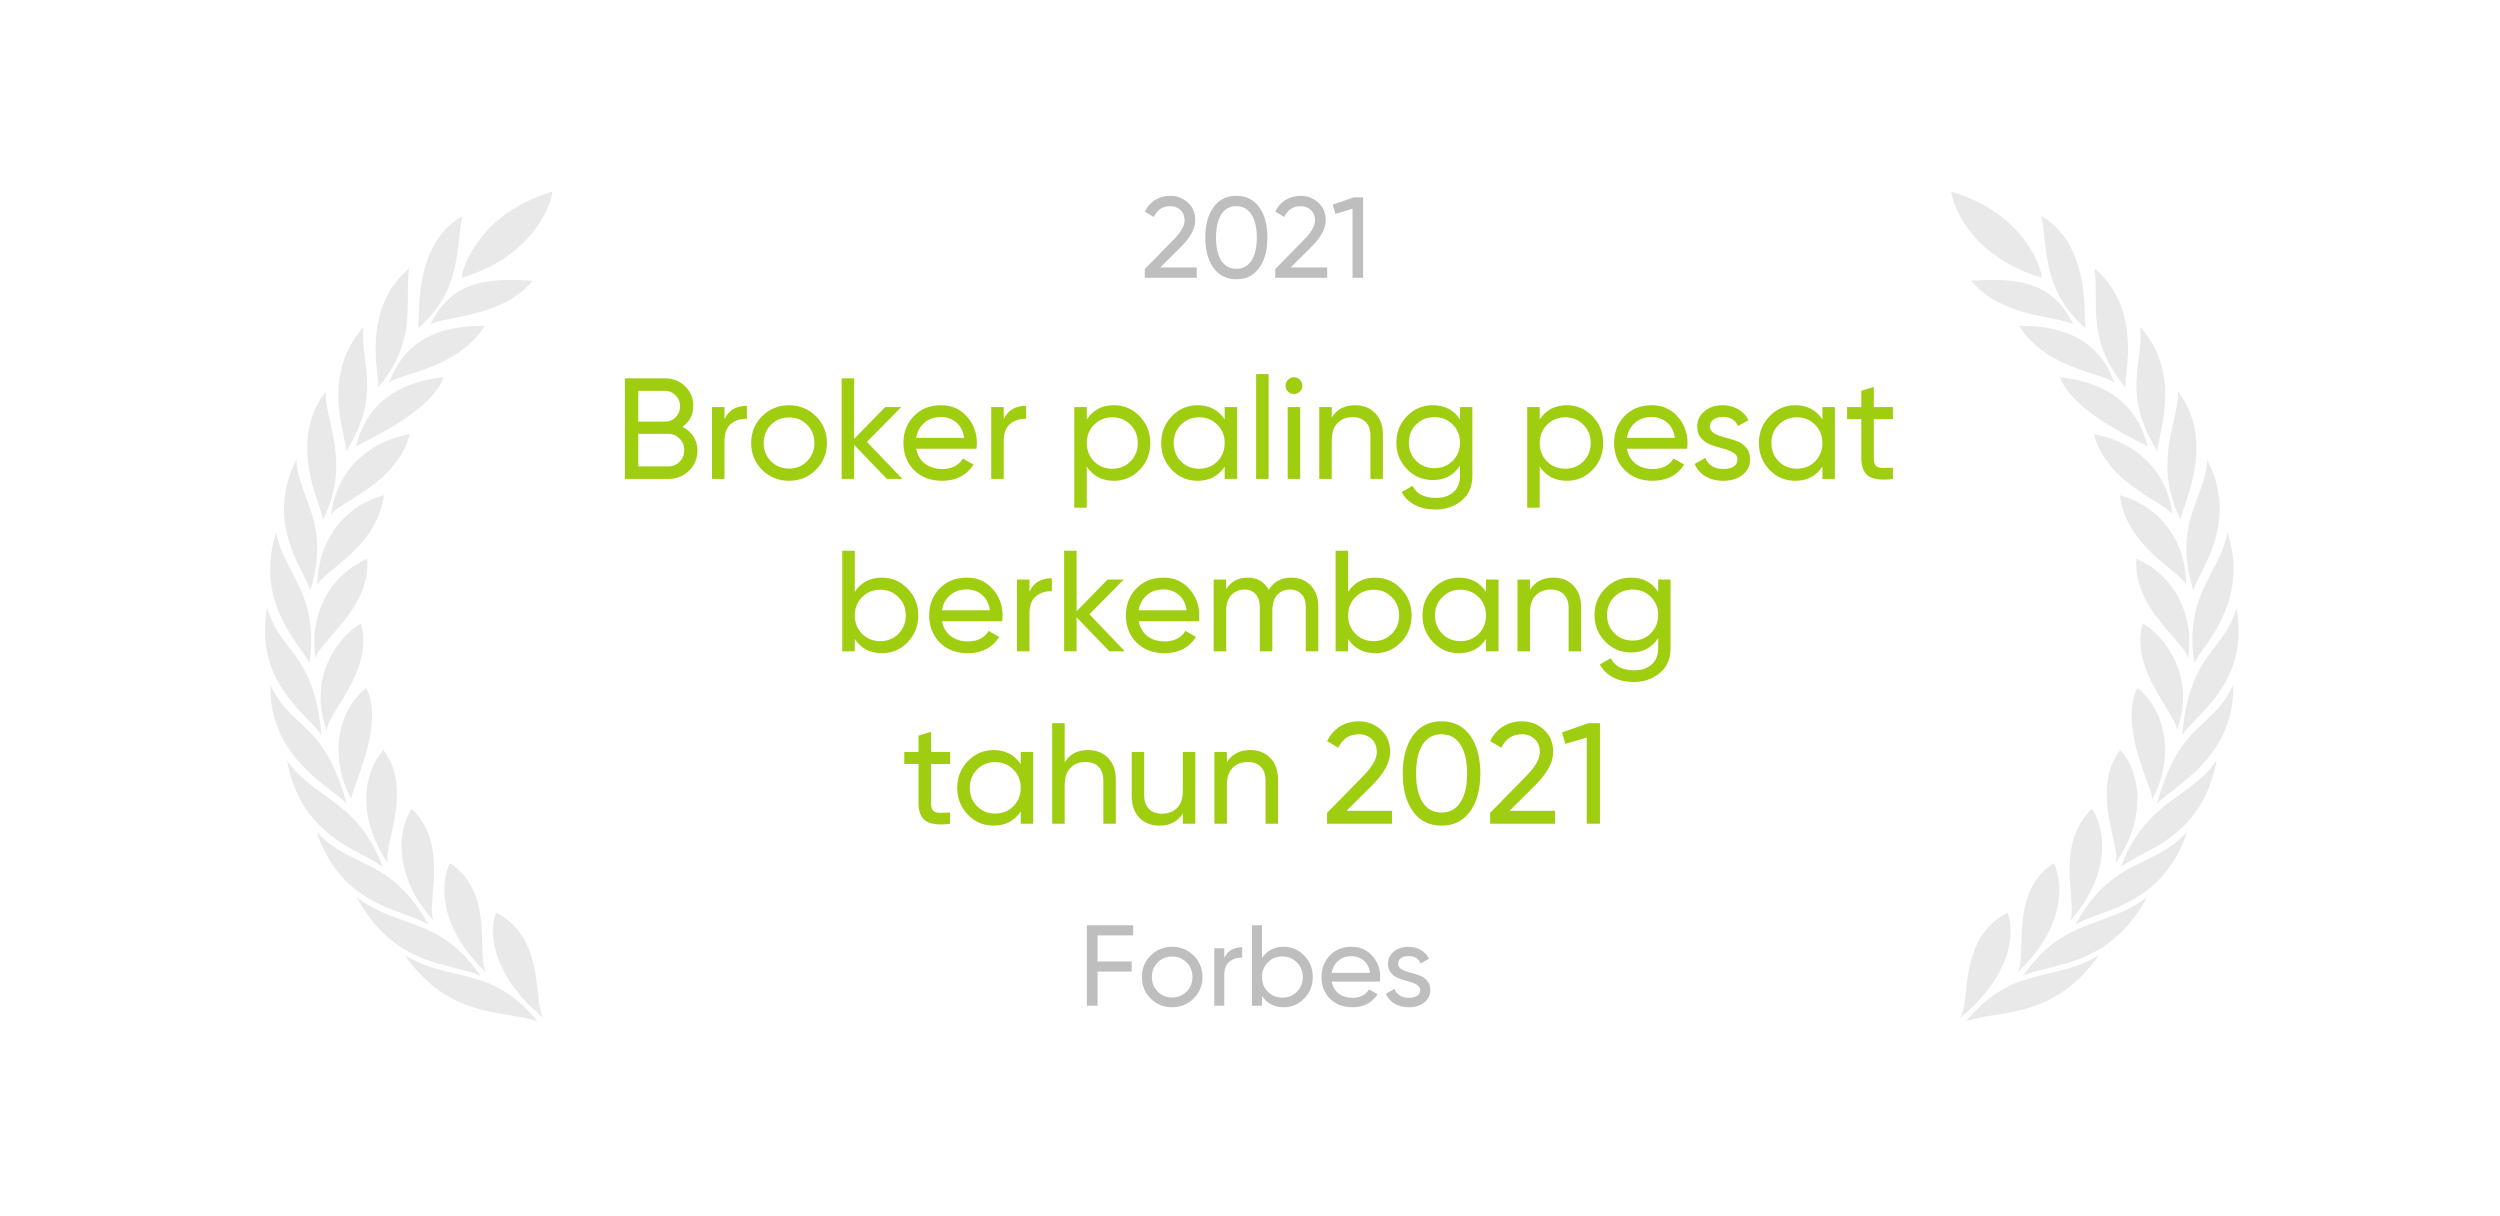 <?xml version="1.0" encoding="UTF-8"?> <svg xmlns="http://www.w3.org/2000/svg" width="261" height="127" viewBox="0 0 261 127" fill="none"><path d="M119.517 29V28.088L122.481 25.064C123.273 24.272 123.669 23.592 123.669 23.024C123.669 22.552 123.525 22.184 123.237 21.92C122.949 21.656 122.597 21.524 122.181 21.524C121.389 21.524 120.813 21.9 120.453 22.652L119.517 22.1C119.781 21.556 120.145 21.144 120.609 20.864C121.081 20.584 121.601 20.444 122.169 20.444C122.873 20.444 123.485 20.676 124.005 21.14C124.525 21.604 124.785 22.228 124.785 23.012C124.785 23.86 124.285 24.784 123.285 25.784L121.137 27.92H124.941V29H119.517ZM131.464 27.968C130.896 28.76 130.1 29.156 129.076 29.156C128.052 29.156 127.256 28.76 126.688 27.968C126.12 27.176 125.836 26.12 125.836 24.8C125.836 23.48 126.12 22.424 126.688 21.632C127.256 20.84 128.052 20.444 129.076 20.444C130.1 20.444 130.896 20.84 131.464 21.632C132.032 22.424 132.316 23.48 132.316 24.8C132.316 26.12 132.032 27.176 131.464 27.968ZM127.504 27.212C127.872 27.78 128.396 28.064 129.076 28.064C129.756 28.064 130.28 27.78 130.648 27.212C131.024 26.644 131.212 25.84 131.212 24.8C131.212 23.76 131.024 22.956 130.648 22.388C130.28 21.812 129.756 21.524 129.076 21.524C128.396 21.524 127.872 21.808 127.504 22.376C127.136 22.944 126.952 23.752 126.952 24.8C126.952 25.84 127.136 26.644 127.504 27.212ZM133.134 29V28.088L136.098 25.064C136.89 24.272 137.286 23.592 137.286 23.024C137.286 22.552 137.142 22.184 136.854 21.92C136.566 21.656 136.214 21.524 135.798 21.524C135.006 21.524 134.43 21.9 134.07 22.652L133.134 22.1C133.398 21.556 133.762 21.144 134.226 20.864C134.698 20.584 135.218 20.444 135.786 20.444C136.49 20.444 137.102 20.676 137.622 21.14C138.142 21.604 138.402 22.228 138.402 23.012C138.402 23.86 137.902 24.784 136.902 25.784L134.754 27.92H138.558V29H133.134ZM141.348 20.6H142.308V29H141.204V21.8L139.416 22.328L139.14 21.368L141.348 20.6Z" fill="#BEBEBE"></path><path d="M71.239 44.555C71.719 44.785 72.099 45.115 72.379 45.545C72.669 45.975 72.814 46.47 72.814 47.03C72.814 47.87 72.519 48.575 71.929 49.145C71.339 49.715 70.619 50 69.769 50H65.239V39.5H69.439C70.259 39.5 70.954 39.775 71.524 40.325C72.094 40.875 72.379 41.555 72.379 42.365C72.379 43.295 71.999 44.025 71.239 44.555ZM69.439 40.805H66.634V44.015H69.439C69.879 44.015 70.249 43.86 70.549 43.55C70.849 43.24 70.999 42.86 70.999 42.41C70.999 41.97 70.844 41.595 70.534 41.285C70.234 40.965 69.869 40.805 69.439 40.805ZM69.769 48.695C70.239 48.695 70.634 48.53 70.954 48.2C71.274 47.87 71.434 47.465 71.434 46.985C71.434 46.515 71.269 46.115 70.939 45.785C70.619 45.455 70.229 45.29 69.769 45.29H66.634V48.695H69.769ZM75.637 43.76C76.067 42.83 76.847 42.365 77.977 42.365V43.73C77.337 43.7 76.787 43.87 76.327 44.24C75.867 44.61 75.637 45.205 75.637 46.025V50H74.332V42.5H75.637V43.76ZM85.174 49.055C84.404 49.815 83.469 50.195 82.369 50.195C81.269 50.195 80.334 49.815 79.564 49.055C78.804 48.295 78.424 47.36 78.424 46.25C78.424 45.14 78.804 44.205 79.564 43.445C80.334 42.685 81.269 42.305 82.369 42.305C83.469 42.305 84.404 42.685 85.174 43.445C85.944 44.205 86.329 45.14 86.329 46.25C86.329 47.36 85.944 48.295 85.174 49.055ZM82.369 48.92C83.119 48.92 83.749 48.665 84.259 48.155C84.769 47.645 85.024 47.01 85.024 46.25C85.024 45.49 84.769 44.855 84.259 44.345C83.749 43.835 83.119 43.58 82.369 43.58C81.629 43.58 81.004 43.835 80.494 44.345C79.984 44.855 79.729 45.49 79.729 46.25C79.729 47.01 79.984 47.645 80.494 48.155C81.004 48.665 81.629 48.92 82.369 48.92ZM94.212 50H92.592L89.172 46.445V50H87.867V39.5H89.172V45.815L92.412 42.5H94.092L90.507 46.13L94.212 50ZM95.653 46.85C95.783 47.52 96.088 48.04 96.568 48.41C97.058 48.78 97.658 48.965 98.368 48.965C99.358 48.965 100.078 48.6 100.528 47.87L101.638 48.5C100.908 49.63 99.808 50.195 98.338 50.195C97.148 50.195 96.178 49.825 95.428 49.085C94.688 48.335 94.318 47.39 94.318 46.25C94.318 45.12 94.683 44.18 95.413 43.43C96.143 42.68 97.088 42.305 98.248 42.305C99.348 42.305 100.243 42.695 100.933 43.475C101.633 44.245 101.983 45.175 101.983 46.265C101.983 46.455 101.968 46.65 101.938 46.85H95.653ZM98.248 43.535C97.548 43.535 96.968 43.735 96.508 44.135C96.048 44.525 95.763 45.05 95.653 45.71H100.663C100.553 45 100.273 44.46 99.823 44.09C99.373 43.72 98.848 43.535 98.248 43.535ZM104.788 43.76C105.218 42.83 105.998 42.365 107.128 42.365V43.73C106.488 43.7 105.938 43.87 105.478 44.24C105.018 44.61 104.788 45.205 104.788 46.025V50H103.483V42.5H104.788V43.76ZM116.295 42.305C117.345 42.305 118.24 42.69 118.98 43.46C119.72 44.22 120.09 45.15 120.09 46.25C120.09 47.35 119.72 48.285 118.98 49.055C118.24 49.815 117.345 50.195 116.295 50.195C115.055 50.195 114.11 49.7 113.46 48.71V53H112.155V42.5H113.46V43.79C114.11 42.8 115.055 42.305 116.295 42.305ZM116.13 48.935C116.88 48.935 117.51 48.68 118.02 48.17C118.53 47.65 118.785 47.01 118.785 46.25C118.785 45.49 118.53 44.855 118.02 44.345C117.51 43.825 116.88 43.565 116.13 43.565C115.37 43.565 114.735 43.825 114.225 44.345C113.715 44.855 113.46 45.49 113.46 46.25C113.46 47.01 113.715 47.65 114.225 48.17C114.735 48.68 115.37 48.935 116.13 48.935ZM127.857 42.5H129.162V50H127.857V48.71C127.207 49.7 126.262 50.195 125.022 50.195C123.972 50.195 123.077 49.815 122.337 49.055C121.597 48.285 121.227 47.35 121.227 46.25C121.227 45.15 121.597 44.22 122.337 43.46C123.077 42.69 123.972 42.305 125.022 42.305C126.262 42.305 127.207 42.8 127.857 43.79V42.5ZM125.187 48.935C125.947 48.935 126.582 48.68 127.092 48.17C127.602 47.65 127.857 47.01 127.857 46.25C127.857 45.49 127.602 44.855 127.092 44.345C126.582 43.825 125.947 43.565 125.187 43.565C124.437 43.565 123.807 43.825 123.297 44.345C122.787 44.855 122.532 45.49 122.532 46.25C122.532 47.01 122.787 47.65 123.297 48.17C123.807 48.68 124.437 48.935 125.187 48.935ZM131.139 50V39.05H132.444V50H131.139ZM135.095 41.135C134.845 41.135 134.635 41.05 134.465 40.88C134.295 40.71 134.21 40.505 134.21 40.265C134.21 40.025 134.295 39.82 134.465 39.65C134.635 39.47 134.845 39.38 135.095 39.38C135.335 39.38 135.54 39.47 135.71 39.65C135.88 39.82 135.965 40.025 135.965 40.265C135.965 40.505 135.88 40.71 135.71 40.88C135.54 41.05 135.335 41.135 135.095 41.135ZM134.435 50V42.5H135.74V50H134.435ZM141.466 42.305C142.346 42.305 143.051 42.585 143.581 43.145C144.111 43.695 144.376 44.445 144.376 45.395V50H143.071V45.47C143.071 44.86 142.906 44.39 142.576 44.06C142.246 43.72 141.791 43.55 141.211 43.55C140.561 43.55 140.036 43.755 139.636 44.165C139.236 44.565 139.036 45.185 139.036 46.025V50H137.731V42.5H139.036V43.58C139.566 42.73 140.376 42.305 141.466 42.305ZM152.423 42.5H153.713V49.685C153.713 50.795 153.338 51.655 152.588 52.265C151.838 52.885 150.938 53.195 149.888 53.195C149.048 53.195 148.323 53.035 147.713 52.715C147.103 52.405 146.643 51.955 146.333 51.365L147.473 50.72C147.883 51.56 148.698 51.98 149.918 51.98C150.698 51.98 151.308 51.775 151.748 51.365C152.198 50.955 152.423 50.395 152.423 49.685V48.62C151.763 49.62 150.823 50.12 149.603 50.12C148.533 50.12 147.628 49.74 146.888 48.98C146.148 48.22 145.778 47.295 145.778 46.205C145.778 45.115 146.148 44.195 146.888 43.445C147.628 42.685 148.533 42.305 149.603 42.305C150.833 42.305 151.773 42.8 152.423 43.79V42.5ZM147.848 48.11C148.358 48.62 148.993 48.875 149.753 48.875C150.513 48.875 151.148 48.62 151.658 48.11C152.168 47.6 152.423 46.965 152.423 46.205C152.423 45.455 152.168 44.825 151.658 44.315C151.148 43.805 150.513 43.55 149.753 43.55C148.993 43.55 148.358 43.805 147.848 44.315C147.338 44.825 147.083 45.455 147.083 46.205C147.083 46.965 147.338 47.6 147.848 48.11ZM163.58 42.305C164.63 42.305 165.525 42.69 166.265 43.46C167.005 44.22 167.375 45.15 167.375 46.25C167.375 47.35 167.005 48.285 166.265 49.055C165.525 49.815 164.63 50.195 163.58 50.195C162.34 50.195 161.395 49.7 160.745 48.71V53H159.44V42.5H160.745V43.79C161.395 42.8 162.34 42.305 163.58 42.305ZM163.415 48.935C164.165 48.935 164.795 48.68 165.305 48.17C165.815 47.65 166.07 47.01 166.07 46.25C166.07 45.49 165.815 44.855 165.305 44.345C164.795 43.825 164.165 43.565 163.415 43.565C162.655 43.565 162.02 43.825 161.51 44.345C161 44.855 160.745 45.49 160.745 46.25C160.745 47.01 161 47.65 161.51 48.17C162.02 48.68 162.655 48.935 163.415 48.935ZM169.847 46.85C169.977 47.52 170.282 48.04 170.762 48.41C171.252 48.78 171.852 48.965 172.562 48.965C173.552 48.965 174.272 48.6 174.722 47.87L175.832 48.5C175.102 49.63 174.002 50.195 172.532 50.195C171.342 50.195 170.372 49.825 169.622 49.085C168.882 48.335 168.512 47.39 168.512 46.25C168.512 45.12 168.877 44.18 169.607 43.43C170.337 42.68 171.282 42.305 172.442 42.305C173.542 42.305 174.437 42.695 175.127 43.475C175.827 44.245 176.177 45.175 176.177 46.265C176.177 46.455 176.162 46.65 176.132 46.85H169.847ZM172.442 43.535C171.742 43.535 171.162 43.735 170.702 44.135C170.242 44.525 169.957 45.05 169.847 45.71H174.857C174.747 45 174.467 44.46 174.017 44.09C173.567 43.72 173.042 43.535 172.442 43.535ZM178.509 44.525C178.509 44.815 178.654 45.05 178.944 45.23C179.234 45.4 179.584 45.54 179.994 45.65C180.404 45.75 180.814 45.87 181.224 46.01C181.634 46.14 181.984 46.37 182.274 46.7C182.564 47.02 182.709 47.435 182.709 47.945C182.709 48.625 182.444 49.17 181.914 49.58C181.394 49.99 180.724 50.195 179.904 50.195C179.174 50.195 178.549 50.035 178.029 49.715C177.509 49.395 177.139 48.97 176.919 48.44L178.044 47.795C178.164 48.155 178.389 48.44 178.719 48.65C179.049 48.86 179.444 48.965 179.904 48.965C180.334 48.965 180.689 48.885 180.969 48.725C181.249 48.555 181.389 48.295 181.389 47.945C181.389 47.655 181.244 47.425 180.954 47.255C180.664 47.075 180.314 46.935 179.904 46.835C179.494 46.725 179.084 46.6 178.674 46.46C178.264 46.32 177.914 46.09 177.624 45.77C177.334 45.45 177.189 45.04 177.189 44.54C177.189 43.89 177.439 43.355 177.939 42.935C178.449 42.515 179.084 42.305 179.844 42.305C180.454 42.305 180.994 42.445 181.464 42.725C181.944 42.995 182.304 43.375 182.544 43.865L181.449 44.48C181.179 43.84 180.644 43.52 179.844 43.52C179.474 43.52 179.159 43.61 178.899 43.79C178.639 43.96 178.509 44.205 178.509 44.525ZM190.259 42.5H191.564V50H190.259V48.71C189.609 49.7 188.664 50.195 187.424 50.195C186.374 50.195 185.479 49.815 184.739 49.055C183.999 48.285 183.629 47.35 183.629 46.25C183.629 45.15 183.999 44.22 184.739 43.46C185.479 42.69 186.374 42.305 187.424 42.305C188.664 42.305 189.609 42.8 190.259 43.79V42.5ZM187.589 48.935C188.349 48.935 188.984 48.68 189.494 48.17C190.004 47.65 190.259 47.01 190.259 46.25C190.259 45.49 190.004 44.855 189.494 44.345C188.984 43.825 188.349 43.565 187.589 43.565C186.839 43.565 186.209 43.825 185.699 44.345C185.189 44.855 184.934 45.49 184.934 46.25C184.934 47.01 185.189 47.65 185.699 48.17C186.209 48.68 186.839 48.935 187.589 48.935ZM197.621 43.76H195.626V47.825C195.626 48.195 195.696 48.46 195.836 48.62C195.986 48.77 196.211 48.85 196.511 48.86C196.811 48.86 197.181 48.85 197.621 48.83V50C196.481 50.15 195.646 50.06 195.116 49.73C194.586 49.39 194.321 48.755 194.321 47.825V43.76H192.836V42.5H194.321V40.79L195.626 40.4V42.5H197.621V43.76ZM92.073 60.305C93.123 60.305 94.018 60.69 94.758 61.46C95.498 62.22 95.868 63.15 95.868 64.25C95.868 65.35 95.498 66.285 94.758 67.055C94.018 67.815 93.123 68.195 92.073 68.195C90.833 68.195 89.888 67.7 89.238 66.71V68H87.933V57.5H89.238V61.79C89.888 60.8 90.833 60.305 92.073 60.305ZM91.908 66.935C92.658 66.935 93.288 66.68 93.798 66.17C94.308 65.65 94.563 65.01 94.563 64.25C94.563 63.49 94.308 62.855 93.798 62.345C93.288 61.825 92.658 61.565 91.908 61.565C91.148 61.565 90.513 61.825 90.003 62.345C89.493 62.855 89.238 63.49 89.238 64.25C89.238 65.01 89.493 65.65 90.003 66.17C90.513 66.68 91.148 66.935 91.908 66.935ZM98.341 64.85C98.471 65.52 98.775 66.04 99.255 66.41C99.746 66.78 100.346 66.965 101.056 66.965C102.046 66.965 102.766 66.6 103.216 65.87L104.326 66.5C103.596 67.63 102.496 68.195 101.026 68.195C99.835 68.195 98.865 67.825 98.115 67.085C97.376 66.335 97.005 65.39 97.005 64.25C97.005 63.12 97.371 62.18 98.1 61.43C98.831 60.68 99.775 60.305 100.936 60.305C102.036 60.305 102.931 60.695 103.621 61.475C104.321 62.245 104.671 63.175 104.671 64.265C104.671 64.455 104.656 64.65 104.626 64.85H98.341ZM100.936 61.535C100.236 61.535 99.656 61.735 99.195 62.135C98.736 62.525 98.451 63.05 98.341 63.71H103.351C103.241 63 102.961 62.46 102.511 62.09C102.061 61.72 101.536 61.535 100.936 61.535ZM107.476 61.76C107.906 60.83 108.686 60.365 109.816 60.365V61.73C109.176 61.7 108.626 61.87 108.166 62.24C107.706 62.61 107.476 63.205 107.476 64.025V68H106.171V60.5H107.476V61.76ZM117.438 68H115.818L112.398 64.445V68H111.093V57.5H112.398V63.815L115.638 60.5H117.318L113.733 64.13L117.438 68ZM118.878 64.85C119.008 65.52 119.313 66.04 119.793 66.41C120.283 66.78 120.883 66.965 121.593 66.965C122.583 66.965 123.303 66.6 123.753 65.87L124.863 66.5C124.133 67.63 123.033 68.195 121.563 68.195C120.373 68.195 119.403 67.825 118.653 67.085C117.913 66.335 117.543 65.39 117.543 64.25C117.543 63.12 117.908 62.18 118.638 61.43C119.368 60.68 120.313 60.305 121.473 60.305C122.573 60.305 123.468 60.695 124.158 61.475C124.858 62.245 125.208 63.175 125.208 64.265C125.208 64.455 125.193 64.65 125.163 64.85H118.878ZM121.473 61.535C120.773 61.535 120.193 61.735 119.733 62.135C119.273 62.525 118.988 63.05 118.878 63.71H123.888C123.778 63 123.498 62.46 123.048 62.09C122.598 61.72 122.073 61.535 121.473 61.535ZM134.808 60.305C135.648 60.305 136.328 60.58 136.848 61.13C137.368 61.67 137.628 62.405 137.628 63.335V68H136.323V63.38C136.323 62.8 136.173 62.35 135.873 62.03C135.573 61.71 135.173 61.55 134.673 61.55C134.113 61.55 133.663 61.74 133.323 62.12C132.993 62.49 132.828 63.06 132.828 63.83V68H131.523V63.38C131.523 62.8 131.378 62.35 131.088 62.03C130.808 61.71 130.423 61.55 129.933 61.55C129.383 61.55 128.923 61.74 128.553 62.12C128.193 62.5 128.013 63.07 128.013 63.83V68H126.708V60.5H128.013V61.505C128.523 60.705 129.268 60.305 130.248 60.305C131.258 60.305 131.993 60.73 132.453 61.58C132.973 60.73 133.758 60.305 134.808 60.305ZM143.577 60.305C144.627 60.305 145.522 60.69 146.262 61.46C147.002 62.22 147.372 63.15 147.372 64.25C147.372 65.35 147.002 66.285 146.262 67.055C145.522 67.815 144.627 68.195 143.577 68.195C142.337 68.195 141.392 67.7 140.742 66.71V68H139.437V57.5H140.742V61.79C141.392 60.8 142.337 60.305 143.577 60.305ZM143.412 66.935C144.162 66.935 144.792 66.68 145.302 66.17C145.812 65.65 146.067 65.01 146.067 64.25C146.067 63.49 145.812 62.855 145.302 62.345C144.792 61.825 144.162 61.565 143.412 61.565C142.652 61.565 142.017 61.825 141.507 62.345C140.997 62.855 140.742 63.49 140.742 64.25C140.742 65.01 140.997 65.65 141.507 66.17C142.017 66.68 142.652 66.935 143.412 66.935ZM155.139 60.5H156.444V68H155.139V66.71C154.489 67.7 153.544 68.195 152.304 68.195C151.254 68.195 150.359 67.815 149.619 67.055C148.879 66.285 148.509 65.35 148.509 64.25C148.509 63.15 148.879 62.22 149.619 61.46C150.359 60.69 151.254 60.305 152.304 60.305C153.544 60.305 154.489 60.8 155.139 61.79V60.5ZM152.469 66.935C153.229 66.935 153.864 66.68 154.374 66.17C154.884 65.65 155.139 65.01 155.139 64.25C155.139 63.49 154.884 62.855 154.374 62.345C153.864 61.825 153.229 61.565 152.469 61.565C151.719 61.565 151.089 61.825 150.579 62.345C150.069 62.855 149.814 63.49 149.814 64.25C149.814 65.01 150.069 65.65 150.579 66.17C151.089 66.68 151.719 66.935 152.469 66.935ZM162.157 60.305C163.037 60.305 163.742 60.585 164.272 61.145C164.802 61.695 165.067 62.445 165.067 63.395V68H163.762V63.47C163.762 62.86 163.597 62.39 163.267 62.06C162.937 61.72 162.482 61.55 161.902 61.55C161.252 61.55 160.727 61.755 160.327 62.165C159.927 62.565 159.727 63.185 159.727 64.025V68H158.422V60.5H159.727V61.58C160.257 60.73 161.067 60.305 162.157 60.305ZM173.113 60.5H174.403V67.685C174.403 68.795 174.028 69.655 173.278 70.265C172.528 70.885 171.628 71.195 170.578 71.195C169.738 71.195 169.013 71.035 168.403 70.715C167.793 70.405 167.333 69.955 167.023 69.365L168.163 68.72C168.573 69.56 169.388 69.98 170.608 69.98C171.388 69.98 171.998 69.775 172.438 69.365C172.888 68.955 173.113 68.395 173.113 67.685V66.62C172.453 67.62 171.513 68.12 170.293 68.12C169.223 68.12 168.318 67.74 167.578 66.98C166.838 66.22 166.468 65.295 166.468 64.205C166.468 63.115 166.838 62.195 167.578 61.445C168.318 60.685 169.223 60.305 170.293 60.305C171.523 60.305 172.463 60.8 173.113 61.79V60.5ZM168.538 66.11C169.048 66.62 169.683 66.875 170.443 66.875C171.203 66.875 171.838 66.62 172.348 66.11C172.858 65.6 173.113 64.965 173.113 64.205C173.113 63.455 172.858 62.825 172.348 62.315C171.838 61.805 171.203 61.55 170.443 61.55C169.683 61.55 169.048 61.805 168.538 62.315C168.028 62.825 167.773 63.455 167.773 64.205C167.773 64.965 168.028 65.6 168.538 66.11ZM99.191 79.76H97.196V83.825C97.196 84.195 97.266 84.46 97.406 84.62C97.556 84.77 97.781 84.85 98.081 84.86C98.381 84.86 98.751 84.85 99.191 84.83V86C98.051 86.15 97.216 86.06 96.686 85.73C96.156 85.39 95.891 84.755 95.891 83.825V79.76H94.406V78.5H95.891V76.79L97.196 76.4V78.5H99.191V79.76ZM106.565 78.5H107.87V86H106.565V84.71C105.915 85.7 104.97 86.195 103.73 86.195C102.68 86.195 101.785 85.815 101.045 85.055C100.305 84.285 99.935 83.35 99.935 82.25C99.935 81.15 100.305 80.22 101.045 79.46C101.785 78.69 102.68 78.305 103.73 78.305C104.97 78.305 105.915 78.8 106.565 79.79V78.5ZM103.895 84.935C104.655 84.935 105.29 84.68 105.8 84.17C106.31 83.65 106.565 83.01 106.565 82.25C106.565 81.49 106.31 80.855 105.8 80.345C105.29 79.825 104.655 79.565 103.895 79.565C103.145 79.565 102.515 79.825 102.005 80.345C101.495 80.855 101.24 81.49 101.24 82.25C101.24 83.01 101.495 83.65 102.005 84.17C102.515 84.68 103.145 84.935 103.895 84.935ZM113.582 78.305C114.462 78.305 115.167 78.585 115.697 79.145C116.227 79.695 116.492 80.445 116.492 81.395V86H115.187V81.47C115.187 80.86 115.022 80.39 114.692 80.06C114.362 79.72 113.907 79.55 113.327 79.55C112.677 79.55 112.152 79.755 111.752 80.165C111.352 80.565 111.152 81.185 111.152 82.025V86H109.847V75.5H111.152V79.58C111.682 78.73 112.492 78.305 113.582 78.305ZM123.489 78.5H124.794V86H123.489V84.92C122.959 85.77 122.149 86.195 121.059 86.195C120.179 86.195 119.474 85.92 118.944 85.37C118.414 84.81 118.149 84.055 118.149 83.105V78.5H119.454V83.03C119.454 83.64 119.619 84.115 119.949 84.455C120.279 84.785 120.734 84.95 121.314 84.95C121.964 84.95 122.489 84.75 122.889 84.35C123.289 83.94 123.489 83.315 123.489 82.475V78.5ZM130.516 78.305C131.396 78.305 132.101 78.585 132.631 79.145C133.161 79.695 133.426 80.445 133.426 81.395V86H132.121V81.47C132.121 80.86 131.956 80.39 131.626 80.06C131.296 79.72 130.841 79.55 130.261 79.55C129.611 79.55 129.086 79.755 128.686 80.165C128.286 80.565 128.086 81.185 128.086 82.025V86H126.781V78.5H128.086V79.58C128.616 78.73 129.426 78.305 130.516 78.305ZM138.548 86V84.86L142.253 81.08C143.243 80.09 143.738 79.24 143.738 78.53C143.738 77.94 143.558 77.48 143.198 77.15C142.838 76.82 142.398 76.655 141.878 76.655C140.888 76.655 140.168 77.125 139.718 78.065L138.548 77.375C138.878 76.695 139.333 76.18 139.913 75.83C140.503 75.48 141.153 75.305 141.863 75.305C142.743 75.305 143.508 75.595 144.158 76.175C144.808 76.755 145.133 77.535 145.133 78.515C145.133 79.575 144.508 80.73 143.258 81.98L140.573 84.65H145.328V86H138.548ZM153.481 84.71C152.771 85.7 151.776 86.195 150.496 86.195C149.216 86.195 148.221 85.7 147.511 84.71C146.801 83.72 146.446 82.4 146.446 80.75C146.446 79.1 146.801 77.78 147.511 76.79C148.221 75.8 149.216 75.305 150.496 75.305C151.776 75.305 152.771 75.8 153.481 76.79C154.191 77.78 154.546 79.1 154.546 80.75C154.546 82.4 154.191 83.72 153.481 84.71ZM148.531 83.765C148.991 84.475 149.646 84.83 150.496 84.83C151.346 84.83 152.001 84.475 152.461 83.765C152.931 83.055 153.166 82.05 153.166 80.75C153.166 79.45 152.931 78.445 152.461 77.735C152.001 77.015 151.346 76.655 150.496 76.655C149.646 76.655 148.991 77.01 148.531 77.72C148.071 78.43 147.841 79.44 147.841 80.75C147.841 82.05 148.071 83.055 148.531 83.765ZM155.569 86V84.86L159.274 81.08C160.264 80.09 160.759 79.24 160.759 78.53C160.759 77.94 160.579 77.48 160.219 77.15C159.859 76.82 159.419 76.655 158.899 76.655C157.909 76.655 157.189 77.125 156.739 78.065L155.569 77.375C155.899 76.695 156.354 76.18 156.934 75.83C157.524 75.48 158.174 75.305 158.884 75.305C159.764 75.305 160.529 75.595 161.179 76.175C161.829 76.755 162.154 77.535 162.154 78.515C162.154 79.575 161.529 80.73 160.279 81.98L157.594 84.65H162.349V86H155.569ZM165.836 75.5H167.036V86H165.656V77L163.421 77.66L163.076 76.46L165.836 75.5Z" fill="#9FCE10"></path><path d="M118.305 97.656H114.585V100.38H118.149V101.436H114.585V105H113.469V96.6H118.305V97.656ZM124.613 104.244C123.997 104.852 123.249 105.156 122.369 105.156C121.489 105.156 120.741 104.852 120.125 104.244C119.517 103.636 119.213 102.888 119.213 102C119.213 101.112 119.517 100.364 120.125 99.756C120.741 99.148 121.489 98.844 122.369 98.844C123.249 98.844 123.997 99.148 124.613 99.756C125.229 100.364 125.537 101.112 125.537 102C125.537 102.888 125.229 103.636 124.613 104.244ZM122.369 104.136C122.969 104.136 123.473 103.932 123.881 103.524C124.289 103.116 124.493 102.608 124.493 102C124.493 101.392 124.289 100.884 123.881 100.476C123.473 100.068 122.969 99.864 122.369 99.864C121.777 99.864 121.277 100.068 120.869 100.476C120.461 100.884 120.257 101.392 120.257 102C120.257 102.608 120.461 103.116 120.869 103.524C121.277 103.932 121.777 104.136 122.369 104.136ZM127.812 100.008C128.156 99.264 128.78 98.892 129.684 98.892V99.984C129.172 99.96 128.732 100.096 128.364 100.392C127.996 100.688 127.812 101.164 127.812 101.82V105H126.768V99H127.812V100.008ZM134.017 98.844C134.857 98.844 135.573 99.152 136.165 99.768C136.757 100.376 137.053 101.12 137.053 102C137.053 102.88 136.757 103.628 136.165 104.244C135.573 104.852 134.857 105.156 134.017 105.156C133.025 105.156 132.269 104.76 131.749 103.968V105H130.705V96.6H131.749V100.032C132.269 99.24 133.025 98.844 134.017 98.844ZM133.885 104.148C134.485 104.148 134.989 103.944 135.397 103.536C135.805 103.12 136.009 102.608 136.009 102C136.009 101.392 135.805 100.884 135.397 100.476C134.989 100.06 134.485 99.852 133.885 99.852C133.277 99.852 132.769 100.06 132.361 100.476C131.953 100.884 131.749 101.392 131.749 102C131.749 102.608 131.953 103.12 132.361 103.536C132.769 103.944 133.277 104.148 133.885 104.148ZM139.031 102.48C139.135 103.016 139.379 103.432 139.763 103.728C140.155 104.024 140.635 104.172 141.203 104.172C141.995 104.172 142.571 103.88 142.931 103.296L143.819 103.8C143.235 104.704 142.355 105.156 141.179 105.156C140.227 105.156 139.451 104.86 138.851 104.268C138.259 103.668 137.963 102.912 137.963 102C137.963 101.096 138.255 100.344 138.839 99.744C139.423 99.144 140.179 98.844 141.107 98.844C141.987 98.844 142.703 99.156 143.255 99.78C143.815 100.396 144.095 101.14 144.095 102.012C144.095 102.164 144.083 102.32 144.059 102.48H139.031ZM141.107 99.828C140.547 99.828 140.083 99.988 139.715 100.308C139.347 100.62 139.119 101.04 139.031 101.568H143.039C142.951 101 142.727 100.568 142.367 100.272C142.007 99.976 141.587 99.828 141.107 99.828ZM145.961 100.62C145.961 100.852 146.077 101.04 146.309 101.184C146.541 101.32 146.821 101.432 147.149 101.52C147.477 101.6 147.805 101.696 148.133 101.808C148.461 101.912 148.741 102.096 148.973 102.36C149.205 102.616 149.321 102.948 149.321 103.356C149.321 103.9 149.109 104.336 148.685 104.664C148.269 104.992 147.733 105.156 147.077 105.156C146.493 105.156 145.993 105.028 145.577 104.772C145.161 104.516 144.865 104.176 144.689 103.752L145.589 103.236C145.685 103.524 145.865 103.752 146.129 103.92C146.393 104.088 146.709 104.172 147.077 104.172C147.421 104.172 147.705 104.108 147.929 103.98C148.153 103.844 148.265 103.636 148.265 103.356C148.265 103.124 148.149 102.94 147.917 102.804C147.685 102.66 147.405 102.548 147.077 102.468C146.749 102.38 146.421 102.28 146.093 102.168C145.765 102.056 145.485 101.872 145.253 101.616C145.021 101.36 144.905 101.032 144.905 100.632C144.905 100.112 145.105 99.684 145.505 99.348C145.913 99.012 146.421 98.844 147.029 98.844C147.517 98.844 147.949 98.956 148.325 99.18C148.709 99.396 148.997 99.7 149.189 100.092L148.313 100.584C148.097 100.072 147.669 99.816 147.029 99.816C146.733 99.816 146.481 99.888 146.273 100.032C146.065 100.168 145.961 100.364 145.961 100.62Z" fill="#BEBEBE"></path><path d="M213.19 29C212.857 26.833 210.49 22 203.69 20C204.024 22.167 206.39 27 213.19 29Z" fill="#E9E9E9"></path><path d="M213.112 22.551C217.466 25.092 217.606 30.671 217.668 33.142C217.683 33.742 217.693 34.158 217.758 34.304C214.134 31.177 213.752 27.679 213.442 24.837C213.351 24.011 213.267 23.241 213.112 22.551Z" fill="#E9E9E9"></path><path d="M205.783 29.303C207.983 32.035 211.779 32.778 214.238 33.26C215.307 33.469 216.123 33.629 216.447 33.881C214.084 28.94 209.833 29.103 205.783 29.303Z" fill="#E9E9E9"></path><path d="M210.774 34.013C212.774 37.192 216.318 38.336 218.643 39.086C219.666 39.416 220.453 39.67 220.768 39.987C219.469 36.407 216.661 33.959 210.774 34.013Z" fill="#E9E9E9"></path><path d="M215.055 39.377C216.217 42.487 221.143 45.017 223.264 46.106C223.817 46.39 224.18 46.576 224.235 46.648C223.279 42.883 220.775 40.026 215.055 39.377Z" fill="#E9E9E9"></path><path d="M218.594 45.323C219.593 48.999 222.765 50.962 224.88 52.272C225.826 52.857 226.561 53.312 226.796 53.73C226.267 49.03 222.769 46.059 218.594 45.323Z" fill="#E9E9E9"></path><path d="M221.292 51.7C221.837 55.535 224.599 57.79 226.484 59.329C227.386 60.065 228.087 60.638 228.25 61.141C228.24 56.737 225.74 52.9 221.292 51.7Z" fill="#E9E9E9"></path><path d="M223.035 58.335C222.769 61.809 225.16 64.537 226.852 66.467C227.679 67.41 228.339 68.163 228.441 68.719C229.175 63.813 226.615 59.831 223.035 58.335Z" fill="#E9E9E9"></path><path d="M223.698 65.089C222.762 68.365 224.661 71.447 226.028 73.666C226.704 74.763 227.25 75.649 227.26 76.244C229.224 71.013 226.347 66.646 223.698 65.089Z" fill="#E9E9E9"></path><path d="M223.142 71.801C221.675 74.766 223.228 79.047 224.133 81.539C224.484 82.507 224.737 83.205 224.678 83.451C226.797 79.752 226.549 74.55 223.142 71.801Z" fill="#E9E9E9"></path><path d="M221.347 78.297C219.2 81.157 219.991 84.703 220.563 87.266C220.842 88.519 221.07 89.537 220.876 90.126C224.268 85.106 223.386 80.56 221.347 78.297Z" fill="#E9E9E9"></path><path d="M218.401 84.432C215.672 87.059 215.979 90.689 216.2 93.297C216.307 94.567 216.394 95.595 216.101 96.148C220.013 91.828 220.131 87.09 218.401 84.432Z" fill="#E9E9E9"></path><path d="M214.422 90.108C211.191 92.169 211.096 95.919 211.027 98.642C210.994 99.944 210.967 101.011 210.606 101.546C215.515 96.918 215.477 92.385 214.422 90.108Z" fill="#E9E9E9"></path><path d="M205.236 103.542C205.532 100.864 205.943 97.156 209.61 95.27C210.49 97.859 209.642 102.198 204.569 106.337C204.983 105.829 205.097 104.799 205.236 103.542Z" fill="#E9E9E9"></path><path d="M208.259 105.97C211.533 105.436 215.598 104.774 219.12 99.719C217.285 100.838 215.555 101.242 213.843 101.642C211.054 102.293 208.312 102.933 205.242 106.638C206.121 106.318 207.144 106.151 208.259 105.97Z" fill="#E9E9E9"></path><path d="M213.91 101.049C217.021 100.288 221.062 99.3 224.162 93.652C222.473 94.947 220.818 95.537 219.174 96.124C216.519 97.071 213.895 98.007 211.207 101.885C211.963 101.526 212.886 101.3 213.91 101.049Z" fill="#E9E9E9"></path><path d="M219.114 95.471C222.157 94.364 226.253 92.873 228.348 86.847C226.864 88.417 225.355 89.152 223.829 89.894C221.469 91.044 219.067 92.213 216.654 96.53C217.307 96.129 218.159 95.819 219.114 95.471Z" fill="#E9E9E9"></path><path d="M223.444 89.309C226.193 87.861 230.251 85.725 231.418 79.394C230.406 80.897 229.072 81.86 227.667 82.875C225.423 84.496 222.997 86.249 221.41 90.543C221.886 90.129 222.604 89.751 223.444 89.309Z" fill="#E9E9E9"></path><path d="M226.751 82.592C229.279 80.641 233.267 77.563 233.155 71.506C232.286 73.362 231.237 74.341 230.141 75.363C228.439 76.952 226.623 78.646 225.191 83.899C225.553 83.517 226.104 83.091 226.751 82.592Z" fill="#E9E9E9"></path><path d="M229.189 75.169C231.317 72.99 234.577 69.65 233.501 63.481C232.937 65.33 232.097 66.422 231.227 67.552C229.819 69.382 228.331 71.315 227.809 76.733C228.109 76.276 228.607 75.766 229.189 75.169Z" fill="#E9E9E9"></path><path d="M229.917 67.913C231.495 65.705 234.488 61.52 232.541 55.586C232.265 57.116 231.612 58.367 230.933 59.667C229.698 62.032 228.378 64.561 229.082 69.238C229.186 68.935 229.503 68.492 229.917 67.913Z" fill="#E9E9E9"></path><path d="M229.701 60.026C230.956 57.567 233.155 53.26 230.438 48.012C230.364 49.398 229.917 50.601 229.447 51.866C228.539 54.312 227.545 56.989 228.99 61.675C229.053 61.295 229.337 60.738 229.701 60.026Z" fill="#E9E9E9"></path><path d="M228.076 52.804C228.95 50.253 230.674 45.225 227.373 40.848C227.43 41.737 227.196 42.77 226.929 43.948C226.32 46.638 225.54 50.079 227.669 54.267C227.665 54.001 227.839 53.492 228.076 52.804Z" fill="#E9E9E9"></path><path d="M225.498 45.539C226.051 42.952 227.06 38.238 223.441 34.143C223.552 35.338 223.411 36.432 223.267 37.551C222.935 40.124 222.586 42.825 225.253 47.167C225.219 46.839 225.34 46.275 225.498 45.539Z" fill="#E9E9E9"></path><path d="M221.986 39.088C222.25 36.579 222.778 31.566 218.661 27.995C218.799 28.909 218.799 29.856 218.798 30.847C218.796 33.643 218.794 36.782 221.922 40.479C221.864 40.239 221.916 39.751 221.986 39.088Z" fill="#E9E9E9"></path><path d="M48.19 29C48.524 26.833 50.89 22 57.69 20C57.357 22.167 54.99 27 48.19 29Z" fill="#E9E9E9"></path><path d="M48.269 22.551C43.915 25.092 43.775 30.671 43.713 33.142C43.698 33.742 43.688 34.158 43.623 34.304C47.247 31.177 47.629 27.679 47.939 24.837C48.029 24.011 48.114 23.241 48.269 22.551Z" fill="#E9E9E9"></path><path d="M55.598 29.303C53.398 32.035 49.602 32.778 47.142 33.26C46.074 33.469 45.258 33.629 44.934 33.881C47.296 28.94 51.548 29.103 55.598 29.303Z" fill="#E9E9E9"></path><path d="M50.607 34.013C48.607 37.192 45.063 38.336 42.738 39.086C41.714 39.416 40.927 39.67 40.612 39.987C41.911 36.407 44.72 33.959 50.607 34.013Z" fill="#E9E9E9"></path><path d="M46.326 39.377C45.164 42.487 40.237 45.017 38.116 46.106C37.564 46.39 37.201 46.576 37.146 46.648C38.102 42.883 40.605 40.026 46.326 39.377Z" fill="#E9E9E9"></path><path d="M42.787 45.323C41.788 48.999 38.616 50.962 36.501 52.272C35.554 52.857 34.82 53.312 34.585 53.73C35.113 49.03 38.612 46.059 42.787 45.323Z" fill="#E9E9E9"></path><path d="M40.089 51.7C39.544 55.535 36.782 57.79 34.897 59.329C33.995 60.065 33.294 60.638 33.131 61.141C33.141 56.737 35.641 52.9 40.089 51.7Z" fill="#E9E9E9"></path><path d="M38.346 58.335C38.612 61.809 36.221 64.537 34.528 66.467C33.702 67.41 33.042 68.163 32.94 68.719C32.206 63.813 34.766 59.831 38.346 58.335Z" fill="#E9E9E9"></path><path d="M37.683 65.089C38.619 68.365 36.72 71.447 35.353 73.666C34.677 74.763 34.131 75.649 34.121 76.244C32.156 71.013 35.034 66.646 37.683 65.089Z" fill="#E9E9E9"></path><path d="M38.239 71.801C39.706 74.766 38.153 79.047 37.248 81.539C36.897 82.507 36.643 83.205 36.703 83.451C34.584 79.752 34.832 74.55 38.239 71.801Z" fill="#E9E9E9"></path><path d="M40.034 78.297C42.181 81.157 41.39 84.703 40.818 87.266C40.538 88.519 40.311 89.537 40.505 90.126C37.113 85.106 37.995 80.56 40.034 78.297Z" fill="#E9E9E9"></path><path d="M42.98 84.432C45.709 87.059 45.402 90.689 45.181 93.297C45.074 94.567 44.986 95.595 45.28 96.148C41.368 91.828 41.25 87.09 42.98 84.432Z" fill="#E9E9E9"></path><path d="M46.959 90.108C50.19 92.169 50.285 95.919 50.354 98.642C50.387 99.944 50.414 101.011 50.775 101.546C45.866 96.918 45.904 92.385 46.959 90.108Z" fill="#E9E9E9"></path><path d="M56.145 103.542C55.849 100.864 55.438 97.156 51.771 95.27C50.891 97.859 51.739 102.198 56.812 106.337C56.398 105.829 56.284 104.799 56.145 103.542Z" fill="#E9E9E9"></path><path d="M53.122 105.97C49.848 105.436 45.783 104.774 42.261 99.719C44.095 100.838 45.825 101.242 47.538 101.642C50.327 102.293 53.069 102.933 56.139 106.638C55.26 106.318 54.237 106.151 53.122 105.97Z" fill="#E9E9E9"></path><path d="M47.47 101.049C44.36 100.288 40.319 99.3 37.219 93.652C38.908 94.947 40.563 95.537 42.207 96.124C44.862 97.071 47.486 98.007 50.174 101.885C49.418 101.526 48.495 101.3 47.47 101.049Z" fill="#E9E9E9"></path><path d="M42.267 95.471C39.224 94.364 35.128 92.873 33.033 86.847C34.517 88.417 36.026 89.152 37.551 89.894C39.912 91.044 42.314 92.213 44.727 96.53C44.074 96.129 43.222 95.819 42.267 95.471Z" fill="#E9E9E9"></path><path d="M37.937 89.309C35.188 87.861 31.13 85.725 29.963 79.394C30.975 80.897 32.309 81.86 33.714 82.875C35.958 84.496 38.384 86.249 39.97 90.543C39.495 90.129 38.777 89.751 37.937 89.309Z" fill="#E9E9E9"></path><path d="M34.63 82.592C32.102 80.641 28.114 77.563 28.226 71.506C29.095 73.362 30.144 74.341 31.24 75.363C32.942 76.952 34.758 78.646 36.19 83.899C35.828 83.517 35.276 83.091 34.63 82.592Z" fill="#E9E9E9"></path><path d="M32.191 75.169C30.064 72.99 26.804 69.65 27.88 63.481C28.444 65.33 29.284 66.422 30.154 67.552C31.562 69.382 33.049 71.315 33.572 76.733C33.272 76.276 32.774 75.766 32.191 75.169Z" fill="#E9E9E9"></path><path d="M31.464 67.913C29.885 65.705 26.893 61.52 28.84 55.586C29.116 57.116 29.769 58.367 30.448 59.667C31.682 62.032 33.003 64.561 32.299 69.238C32.195 68.935 31.878 68.492 31.464 67.913Z" fill="#E9E9E9"></path><path d="M31.68 60.026C30.425 57.567 28.226 53.26 30.943 48.012C31.017 49.398 31.464 50.601 31.934 51.866C32.842 54.312 33.836 56.989 32.391 61.675C32.328 61.295 32.044 60.738 31.68 60.026Z" fill="#E9E9E9"></path><path d="M33.305 52.804C32.431 50.253 30.707 45.225 34.008 40.848C33.951 41.737 34.185 42.77 34.452 43.948C35.061 46.638 35.841 50.079 33.712 54.267C33.716 54.001 33.542 53.492 33.305 52.804Z" fill="#E9E9E9"></path><path d="M35.883 45.539C35.33 42.952 34.321 38.238 37.94 34.143C37.829 35.338 37.97 36.432 38.114 37.551C38.446 40.124 38.794 42.825 36.128 47.167C36.161 46.839 36.041 46.275 35.883 45.539Z" fill="#E9E9E9"></path><path d="M39.395 39.088C39.131 36.579 38.602 31.566 42.72 27.995C42.582 28.909 42.582 29.856 42.583 30.847C42.585 33.643 42.587 36.782 39.459 40.479C39.516 40.239 39.465 39.751 39.395 39.088Z" fill="#E9E9E9"></path></svg> 